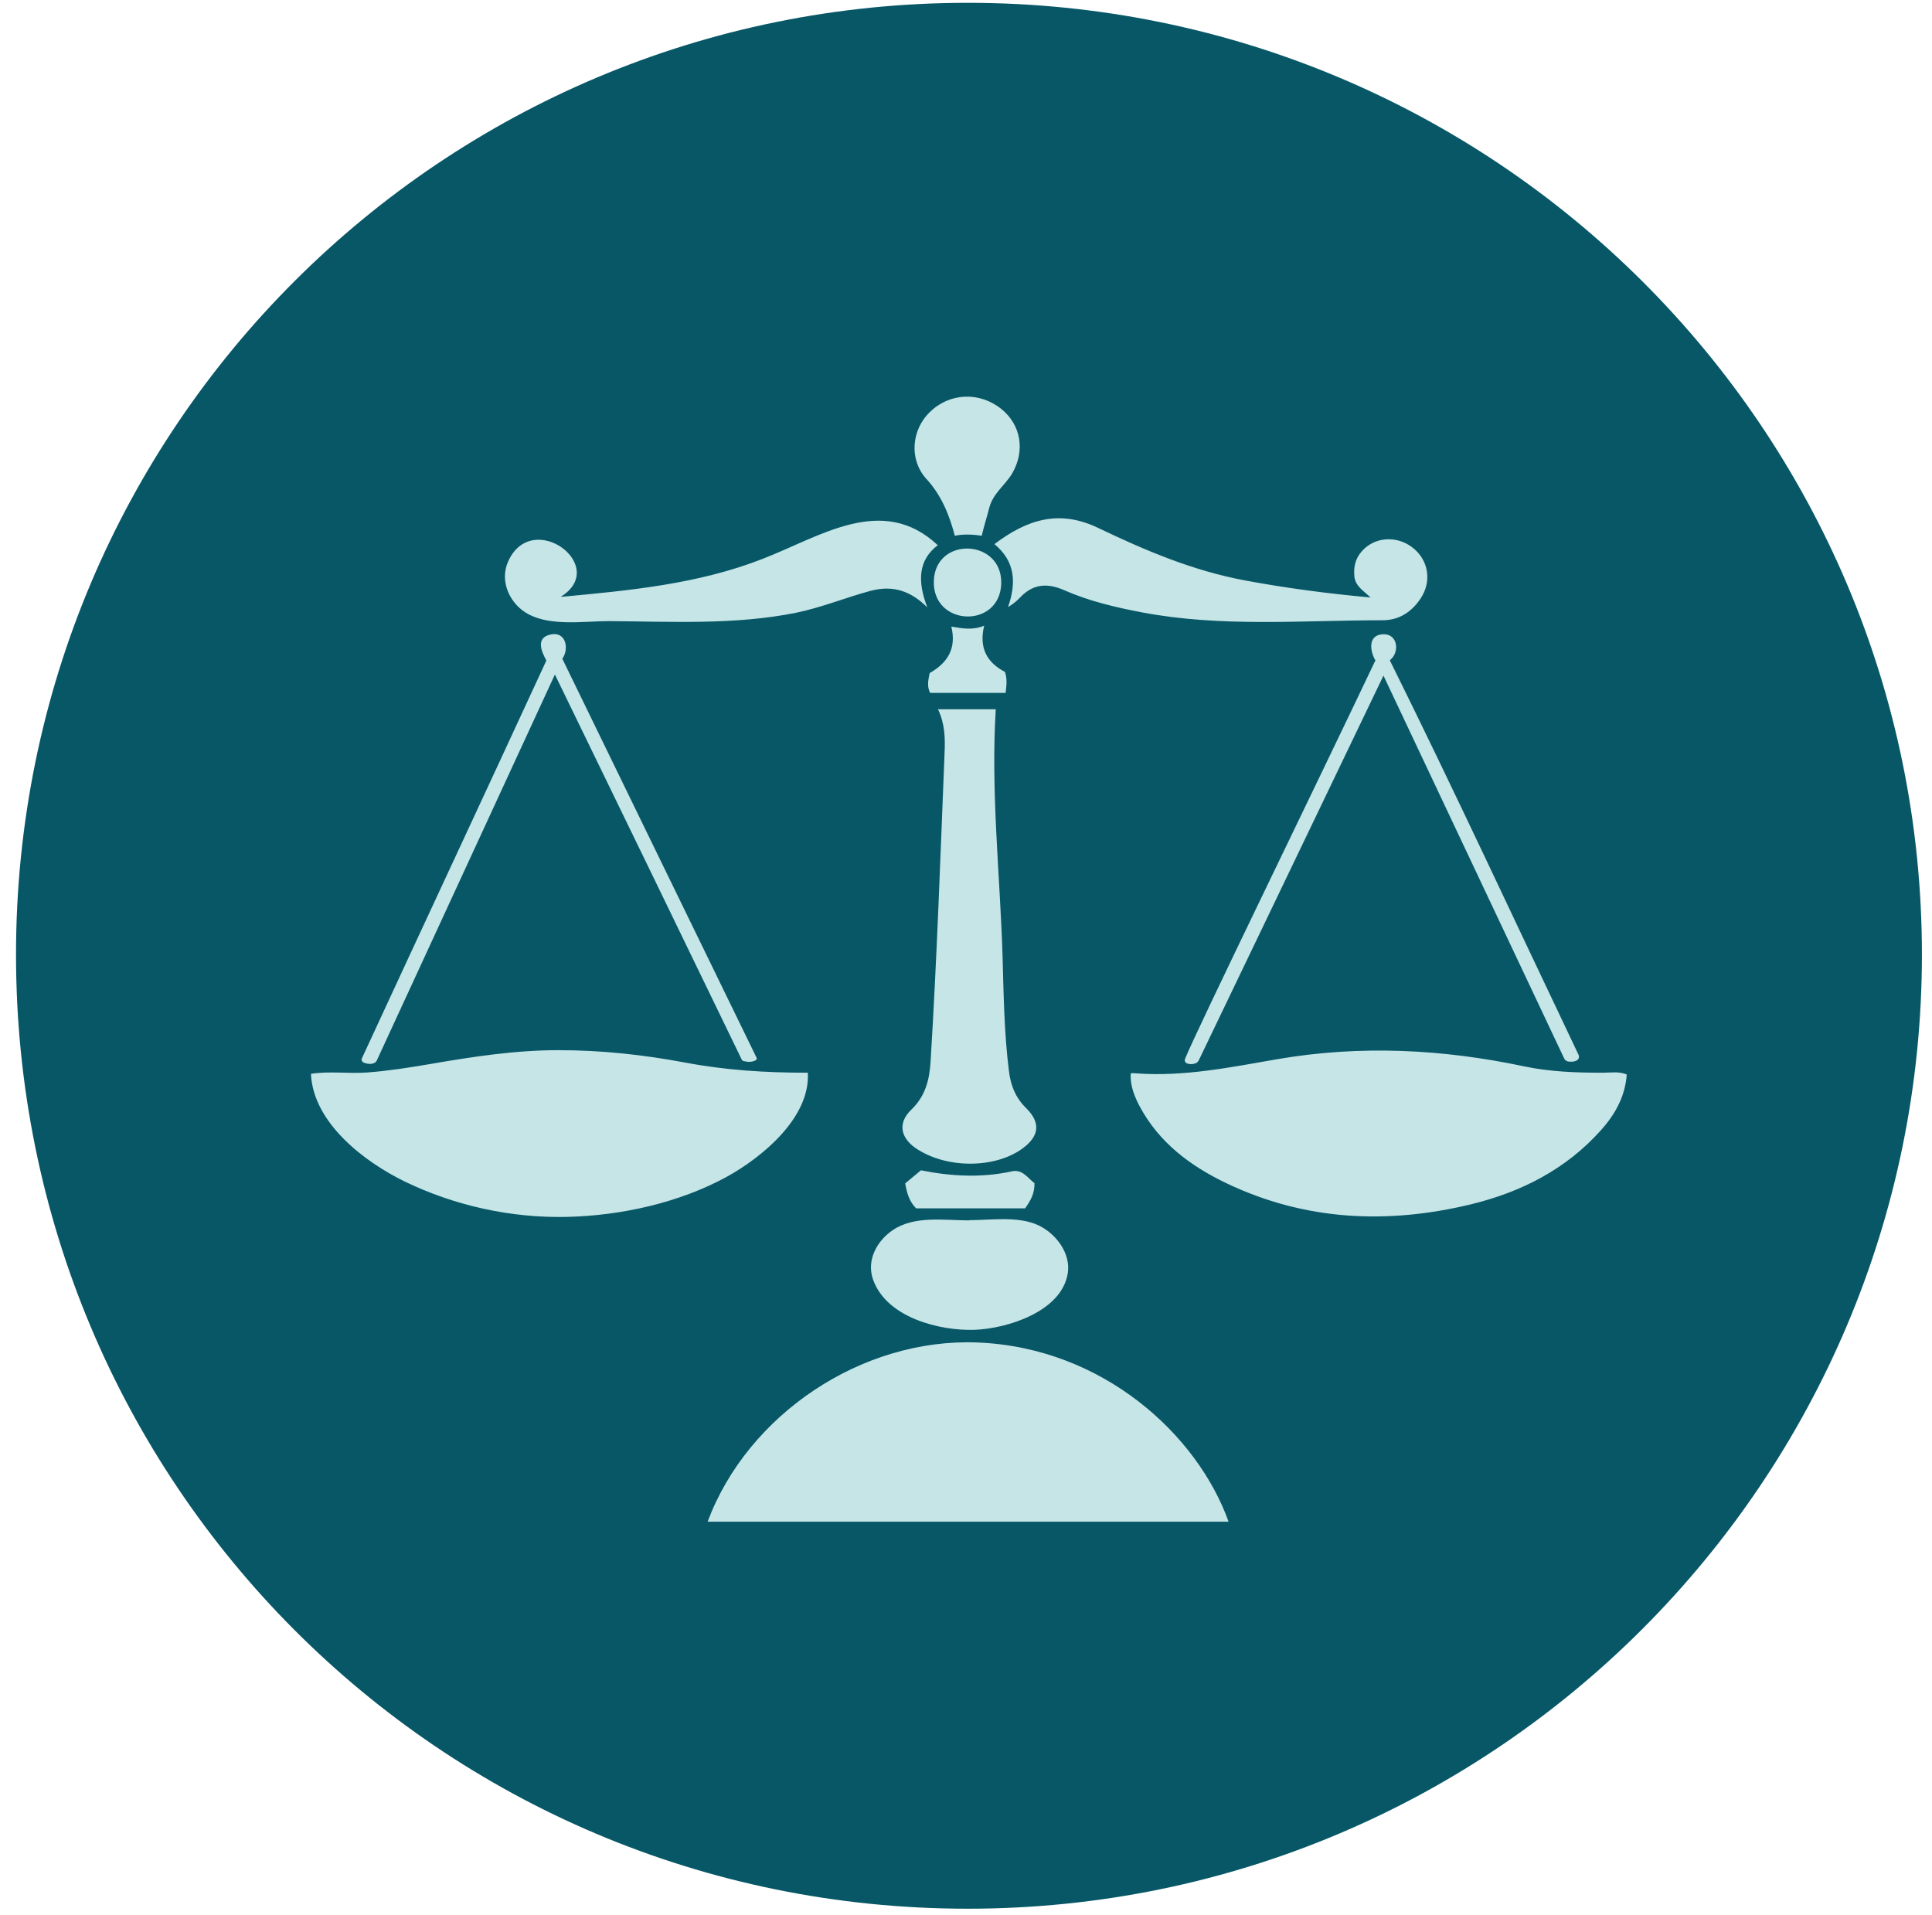 <svg xmlns="http://www.w3.org/2000/svg" width="114" height="113" viewBox="0 0 114 113" fill="none"><path d="M57.104 0.166C88.243 0.166 113.405 25.328 113.405 56.325C113.405 87.322 88.243 112.626 57.104 112.626C25.965 112.626 0.945 87.464 0.945 56.325C0.945 25.186 26.107 0.166 57.104 0.166Z" fill="#075767"></path><path d="M54.844 39.723C55.929 39.103 56.445 38.264 56.135 36.973C56.768 37.076 57.362 37.205 58.072 36.921C57.749 38.251 58.253 39.103 59.298 39.645C59.44 40.059 59.389 40.446 59.337 40.885H54.883C54.69 40.51 54.767 40.136 54.857 39.71L54.844 39.723ZM59.079 34.443C58.989 37.128 54.986 36.973 55.103 34.249C55.219 31.628 59.156 31.796 59.079 34.443ZM61.041 69.816C61.054 70.423 60.809 70.849 60.486 71.301H54.057C53.657 70.901 53.515 70.41 53.411 69.829C53.721 69.571 54.031 69.313 54.341 69.055C56.135 69.416 57.917 69.506 59.699 69.119C60.318 68.977 60.615 69.481 61.041 69.816ZM57.93 31.615C57.375 31.525 56.794 31.512 56.342 31.615C56.006 30.35 55.542 29.214 54.651 28.246C53.631 27.11 53.786 25.38 54.844 24.334C56.019 23.172 57.775 23.095 59.079 24.127C60.254 25.07 60.499 26.606 59.724 27.936C59.311 28.633 58.588 29.111 58.369 29.976C58.253 30.44 58.059 31.047 57.93 31.602M81.168 38.987C80.845 38.458 80.678 37.476 81.594 37.425C82.485 37.373 82.614 38.496 82.007 38.961C85.842 46.694 89.456 54.505 93.149 62.251C93.2 62.367 93.149 62.522 93.032 62.574C92.865 62.664 92.71 62.651 92.542 62.638C92.439 62.625 92.335 62.548 92.297 62.458C88.772 54.995 85.248 47.52 81.633 39.865C77.941 47.546 74.339 55.073 70.737 62.561C70.698 62.651 70.608 62.729 70.517 62.754C70.337 62.806 70.182 62.806 70.027 62.742C69.923 62.69 69.885 62.574 69.923 62.483C70.595 60.805 77.605 46.449 81.142 39L81.168 38.987ZM21.975 62.767C21.769 62.793 21.64 62.767 21.472 62.703C21.369 62.664 21.304 62.548 21.356 62.445C24.932 54.699 28.65 46.759 32.239 38.974C31.968 38.471 31.567 37.631 32.497 37.438C33.401 37.244 33.594 38.29 33.181 38.871C37.003 46.733 40.824 54.569 44.645 62.419C44.671 62.47 44.645 62.535 44.594 62.561C44.374 62.677 44.155 62.677 43.884 62.612C43.832 62.612 43.793 62.561 43.767 62.522C40.153 55.047 36.499 47.533 32.742 39.8C29.179 47.508 25.719 55.034 22.233 62.574C22.182 62.677 22.091 62.742 21.975 62.754V62.767ZM57.194 71.998C58.485 71.998 60.06 71.74 61.261 72.295C62.294 72.773 63.197 73.948 63.004 75.135C62.642 77.394 59.44 78.389 57.53 78.466C55.438 78.543 52.301 77.743 51.514 75.497C51.113 74.361 51.746 73.212 52.688 72.579C53.967 71.714 55.722 72.011 57.194 72.011V71.998ZM59.479 35.824C59.983 34.378 59.905 33.126 58.679 32.106C60.589 30.66 62.487 30.04 64.798 31.151C67.574 32.48 70.401 33.681 73.461 34.249C75.888 34.701 78.328 35.023 80.871 35.256C80.458 34.856 79.98 34.597 79.916 34.017C79.864 33.461 79.968 32.971 80.342 32.545C81.078 31.68 82.395 31.576 83.337 32.3C84.279 33.022 84.499 34.262 83.853 35.269C83.324 36.095 82.562 36.599 81.581 36.599C76.843 36.599 72.092 37.025 67.38 36.134C65.831 35.837 64.282 35.475 62.836 34.843C61.829 34.391 61.002 34.443 60.254 35.191C60.073 35.385 59.867 35.592 59.492 35.811L59.479 35.824ZM33.117 35.217C37.145 34.843 41.173 34.468 44.981 32.984C48.415 31.654 52.069 29.111 55.335 32.17C54.186 33.048 54.121 34.275 54.715 35.837C53.773 34.907 52.74 34.494 51.346 34.869C49.874 35.269 48.467 35.85 46.956 36.16C43.354 36.883 39.598 36.676 35.944 36.65C34.485 36.65 32.575 36.96 31.219 36.263C30.109 35.695 29.45 34.326 29.98 33.139C31.387 29.976 35.983 33.397 33.104 35.204L33.117 35.217ZM55.335 41.853H58.756C58.459 46.707 59.002 51.535 59.156 56.364C59.221 58.636 59.247 60.908 59.531 63.181C59.634 64.045 59.918 64.768 60.551 65.388C61.441 66.266 61.312 67.066 60.305 67.789C58.666 68.964 55.8 68.964 54.018 67.738C53.127 67.118 52.972 66.253 53.76 65.491C54.599 64.691 54.844 63.723 54.909 62.651C55.283 56.583 55.49 50.516 55.735 44.435C55.774 43.57 55.761 42.718 55.348 41.853H55.335ZM95.989 63.387C95.899 64.704 95.292 65.775 94.44 66.718C92.387 69.003 89.766 70.333 86.823 71.056C81.865 72.256 77.011 72.037 72.363 69.816C70.259 68.809 68.413 67.441 67.264 65.311C66.954 64.73 66.67 64.058 66.722 63.335C66.838 63.31 66.941 63.335 67.044 63.335C69.872 63.542 72.622 62.974 75.384 62.496C80.264 61.657 85.119 61.902 89.934 62.922C91.47 63.245 93.007 63.297 94.569 63.297C95.034 63.297 95.511 63.206 95.989 63.4V63.387ZM18.36 63.361C19.432 63.193 20.568 63.361 21.652 63.284C22.892 63.193 24.105 63 25.332 62.793C27.875 62.354 30.367 61.967 32.949 61.967C35.531 61.967 37.945 62.238 40.385 62.69C42.838 63.155 45.175 63.297 47.666 63.297C47.821 65.943 44.968 68.293 42.877 69.442C40.062 70.978 36.654 71.727 33.465 71.804C30.173 71.882 26.829 71.146 23.873 69.713C21.498 68.551 18.489 66.266 18.348 63.374M41.754 89.788C44.116 83.462 50.855 78.944 57.672 79.215C65.108 79.512 70.672 84.689 72.493 89.788H41.754Z" fill="#C6E5E7"></path></svg>